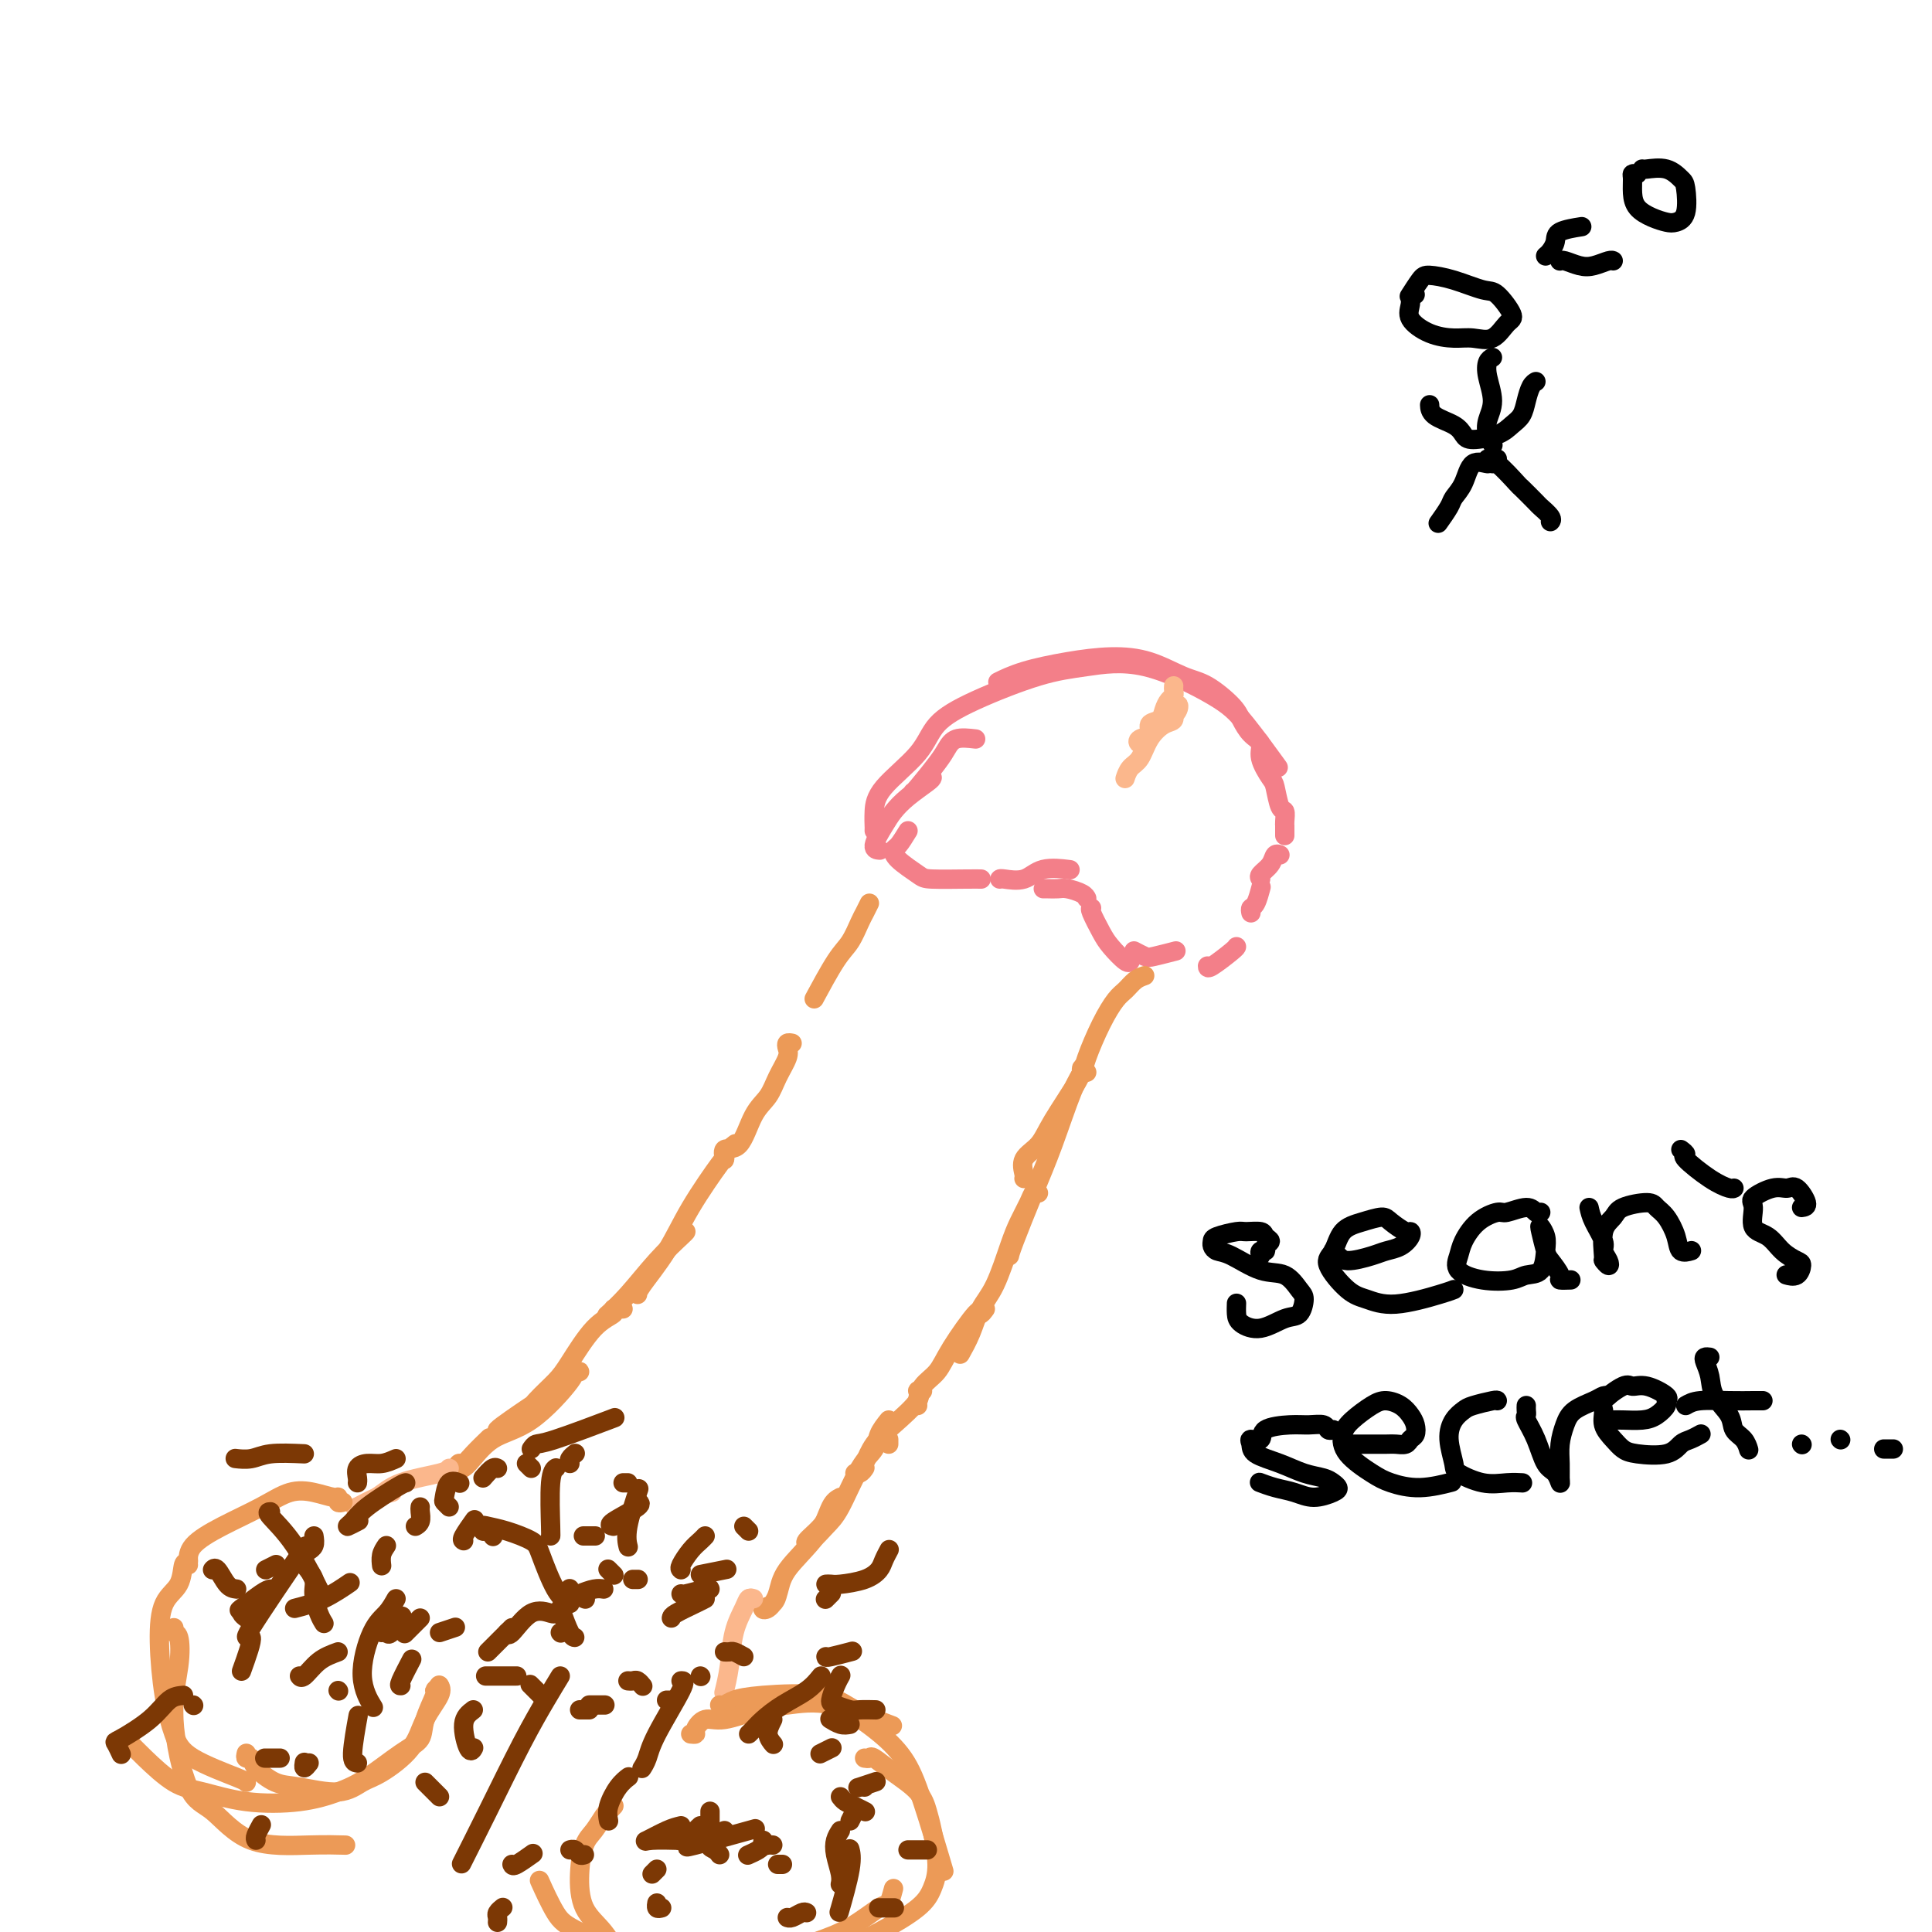 <svg viewBox='0 0 400 400' version='1.1' xmlns='http://www.w3.org/2000/svg' xmlns:xlink='http://www.w3.org/1999/xlink'><g fill='none' stroke='#F37F89' stroke-width='4' stroke-linecap='round' stroke-linejoin='round'><path d='M202,153c-1.494,-0.174 -2.989,-0.348 -4,0c-1.011,0.348 -1.539,1.218 -2,2c-0.461,0.782 -0.856,1.478 -2,3c-1.144,1.522 -3.039,3.871 -4,5c-0.961,1.129 -0.989,1.037 -1,1c-0.011,-0.037 -0.006,-0.018 0,0'/><path d='M193,161c-0.049,0.158 -0.099,0.315 -1,1c-0.901,0.685 -2.655,1.896 -4,3c-1.345,1.104 -2.283,2.100 -3,3c-0.717,0.900 -1.213,1.705 -2,3c-0.787,1.295 -1.866,3.079 -2,4c-0.134,0.921 0.676,0.977 1,1c0.324,0.023 0.162,0.011 0,0'/><path d='M188,172c-0.731,1.193 -1.463,2.386 -2,3c-0.537,0.614 -0.881,0.648 -1,1c-0.119,0.352 -0.014,1.023 1,2c1.014,0.977 2.938,2.262 4,3c1.063,0.738 1.264,0.930 3,1c1.736,0.070 5.006,0.019 7,0c1.994,-0.019 2.713,-0.005 3,0c0.287,0.005 0.144,0.003 0,0'/><path d='M207,182c0.051,-0.061 0.102,-0.121 1,0c0.898,0.121 2.643,0.424 4,0c1.357,-0.424 2.327,-1.576 4,-2c1.673,-0.424 4.049,-0.121 5,0c0.951,0.121 0.475,0.061 0,0'/><path d='M216,184c0.235,-0.006 0.469,-0.012 1,0c0.531,0.012 1.358,0.042 2,0c0.642,-0.042 1.100,-0.156 2,0c0.900,0.156 2.242,0.580 3,1c0.758,0.420 0.931,0.834 1,1c0.069,0.166 0.035,0.083 0,0'/><path d='M226,188c-0.188,0.036 -0.376,0.073 0,1c0.376,0.927 1.316,2.746 2,4c0.684,1.254 1.111,1.944 2,3c0.889,1.056 2.239,2.476 3,3c0.761,0.524 0.932,0.150 1,0c0.068,-0.150 0.034,-0.075 0,0'/><path d='M235,197c-0.198,-0.105 -0.396,-0.211 0,0c0.396,0.211 1.384,0.737 2,1c0.616,0.263 0.858,0.263 2,0c1.142,-0.263 3.183,-0.789 4,-1c0.817,-0.211 0.408,-0.105 0,0'/><path d='M250,200c0.000,0.310 0.000,0.619 1,0c1.000,-0.619 3.000,-2.167 4,-3c1.000,-0.833 1.000,-0.952 1,-1c0.000,-0.048 0.000,-0.024 0,0'/><path d='M259,189c-0.083,-0.399 -0.167,-0.798 0,-1c0.167,-0.202 0.583,-0.208 1,-1c0.417,-0.792 0.833,-2.369 1,-3c0.167,-0.631 0.083,-0.315 0,0'/><path d='M261,182c-0.204,-0.257 -0.408,-0.514 0,-1c0.408,-0.486 1.429,-1.203 2,-2c0.571,-0.797 0.692,-1.676 1,-2c0.308,-0.324 0.802,-0.093 1,0c0.198,0.093 0.099,0.046 0,0'/><path d='M266,173c0.000,-0.306 0.001,-0.611 0,-1c-0.001,-0.389 -0.003,-0.861 0,-1c0.003,-0.139 0.012,0.054 0,0c-0.012,-0.054 -0.043,-0.355 0,-1c0.043,-0.645 0.161,-1.635 0,-2c-0.161,-0.365 -0.602,-0.104 -1,-1c-0.398,-0.896 -0.753,-2.949 -1,-4c-0.247,-1.051 -0.384,-1.100 -1,-2c-0.616,-0.900 -1.709,-2.651 -2,-4c-0.291,-1.349 0.222,-2.294 0,-3c-0.222,-0.706 -1.180,-1.171 -2,-2c-0.820,-0.829 -1.504,-2.022 -2,-3c-0.496,-0.978 -0.804,-1.741 -2,-3c-1.196,-1.259 -3.282,-3.015 -5,-4c-1.718,-0.985 -3.070,-1.201 -5,-2c-1.930,-0.799 -4.437,-2.182 -7,-3c-2.563,-0.818 -5.181,-1.070 -8,-1c-2.819,0.070 -5.838,0.462 -9,1c-3.162,0.538 -6.467,1.222 -9,2c-2.533,0.778 -4.295,1.651 -5,2c-0.705,0.349 -0.352,0.175 0,0'/><path d='M181,172c-0.003,-0.485 -0.005,-0.971 0,-1c0.005,-0.029 0.018,0.398 0,0c-0.018,-0.398 -0.066,-1.620 0,-3c0.066,-1.380 0.248,-2.919 2,-5c1.752,-2.081 5.076,-4.704 7,-7c1.924,-2.296 2.450,-4.267 4,-6c1.550,-1.733 4.126,-3.230 8,-5c3.874,-1.770 9.047,-3.812 13,-5c3.953,-1.188 6.685,-1.522 10,-2c3.315,-0.478 7.211,-1.100 12,0c4.789,1.100 10.469,3.924 14,6c3.531,2.076 4.912,3.405 7,6c2.088,2.595 4.882,6.456 6,8c1.118,1.544 0.559,0.772 0,0'/></g>
<g fill='none' stroke='#EC9A57' stroke-width='4' stroke-linecap='round' stroke-linejoin='round'><path d='M180,187c-0.354,0.723 -0.709,1.445 -1,2c-0.291,0.555 -0.520,0.941 -1,2c-0.480,1.059 -1.211,2.789 -2,4c-0.789,1.211 -1.635,1.903 -3,4c-1.365,2.097 -3.247,5.599 -4,7c-0.753,1.401 -0.376,0.700 0,0'/><path d='M164,216c-0.409,-0.078 -0.819,-0.156 -1,0c-0.181,0.156 -0.135,0.544 0,1c0.135,0.456 0.357,0.978 0,2c-0.357,1.022 -1.294,2.545 -2,4c-0.706,1.455 -1.180,2.843 -2,4c-0.820,1.157 -1.987,2.084 -3,4c-1.013,1.916 -1.872,4.821 -3,6c-1.128,1.179 -2.526,0.631 -3,1c-0.474,0.369 -0.024,1.656 0,2c0.024,0.344 -0.378,-0.253 0,-1c0.378,-0.747 1.537,-1.642 2,-2c0.463,-0.358 0.232,-0.179 0,0'/><path d='M150,240c-0.038,0.101 -0.077,0.202 0,0c0.077,-0.202 0.269,-0.705 -1,1c-1.269,1.705 -4.000,5.620 -6,9c-2.000,3.380 -3.268,6.226 -5,9c-1.732,2.774 -3.928,5.478 -5,7c-1.072,1.522 -1.021,1.864 -1,2c0.021,0.136 0.010,0.068 0,0'/><path d='M142,255c-0.006,0.037 -0.013,0.073 -1,1c-0.987,0.927 -2.955,2.743 -5,5c-2.045,2.257 -4.166,4.954 -6,7c-1.834,2.046 -3.381,3.442 -4,4c-0.619,0.558 -0.309,0.279 0,0'/><path d='M237,202c-0.661,0.230 -1.322,0.459 -2,1c-0.678,0.541 -1.372,1.393 -2,2c-0.628,0.607 -1.190,0.969 -2,2c-0.810,1.031 -1.868,2.730 -3,5c-1.132,2.270 -2.339,5.110 -3,7c-0.661,1.890 -0.776,2.828 -2,5c-1.224,2.172 -3.557,5.577 -5,8c-1.443,2.423 -1.994,3.865 -3,5c-1.006,1.135 -2.465,1.964 -3,3c-0.535,1.036 -0.144,2.279 0,3c0.144,0.721 0.041,0.920 0,1c-0.041,0.080 -0.021,0.040 0,0'/><path d='M225,222c-0.413,0.131 -0.827,0.261 -1,0c-0.173,-0.261 -0.107,-0.914 0,-1c0.107,-0.086 0.253,0.397 0,1c-0.253,0.603 -0.905,1.328 -2,4c-1.095,2.672 -2.633,7.291 -4,11c-1.367,3.709 -2.562,6.510 -4,10c-1.438,3.490 -3.118,7.670 -4,10c-0.882,2.330 -0.966,2.808 -1,3c-0.034,0.192 -0.017,0.096 0,0'/><path d='M215,247c-0.359,-0.131 -0.718,-0.261 -1,0c-0.282,0.261 -0.488,0.915 -1,2c-0.512,1.085 -1.330,2.603 -2,4c-0.670,1.397 -1.192,2.673 -2,5c-0.808,2.327 -1.902,5.707 -3,8c-1.098,2.293 -2.202,3.501 -3,5c-0.798,1.499 -1.292,3.288 -2,5c-0.708,1.712 -1.631,3.346 -2,4c-0.369,0.654 -0.185,0.327 0,0'/><path d='M204,271c-0.443,0.599 -0.885,1.199 -1,1c-0.115,-0.199 0.099,-1.195 -1,0c-1.099,1.195 -3.510,4.583 -5,7c-1.490,2.417 -2.060,3.863 -3,5c-0.940,1.137 -2.252,1.965 -3,3c-0.748,1.035 -0.932,2.279 -1,3c-0.068,0.721 -0.019,0.920 0,1c0.019,0.080 0.010,0.040 0,0'/><path d='M184,299c0.000,-0.417 0.000,-0.833 0,-1c0.000,-0.167 0.000,-0.083 0,0'/><path d='M191,288c-0.546,-0.100 -1.092,-0.200 -1,0c0.092,0.200 0.821,0.698 0,2c-0.821,1.302 -3.191,3.406 -5,5c-1.809,1.594 -3.056,2.677 -4,4c-0.944,1.323 -1.584,2.887 -2,4c-0.416,1.113 -0.609,1.776 -1,2c-0.391,0.224 -0.981,0.008 -1,0c-0.019,-0.008 0.533,0.190 1,0c0.467,-0.190 0.848,-0.769 1,-1c0.152,-0.231 0.076,-0.116 0,0'/><path d='M184,294c-0.796,0.992 -1.591,1.983 -2,3c-0.409,1.017 -0.431,2.059 -1,3c-0.569,0.941 -1.686,1.781 -3,4c-1.314,2.219 -2.826,5.816 -4,8c-1.174,2.184 -2.010,2.956 -3,4c-0.990,1.044 -2.136,2.360 -3,3c-0.864,0.640 -1.448,0.605 -1,0c0.448,-0.605 1.928,-1.778 3,-3c1.072,-1.222 1.735,-2.492 2,-3c0.265,-0.508 0.133,-0.254 0,0'/><path d='M174,310c-0.675,0.344 -1.350,0.688 -2,2c-0.650,1.312 -1.276,3.592 -3,6c-1.724,2.408 -4.546,4.945 -6,7c-1.454,2.055 -1.538,3.629 -2,5c-0.462,1.371 -1.301,2.539 -2,3c-0.699,0.461 -1.260,0.216 -1,0c0.260,-0.216 1.339,-0.404 2,-1c0.661,-0.596 0.903,-1.599 1,-2c0.097,-0.401 0.048,-0.201 0,0'/><path d='M129,271c-0.287,0.019 -0.573,0.039 -1,0c-0.427,-0.039 -0.994,-0.136 -1,0c-0.006,0.136 0.550,0.503 0,1c-0.550,0.497 -2.206,1.122 -4,3c-1.794,1.878 -3.728,5.009 -5,7c-1.272,1.991 -1.883,2.843 -3,4c-1.117,1.157 -2.739,2.621 -4,4c-1.261,1.379 -2.162,2.675 -4,4c-1.838,1.325 -4.613,2.681 -4,2c0.613,-0.681 4.615,-3.398 7,-5c2.385,-1.602 3.153,-2.089 4,-3c0.847,-0.911 1.773,-2.245 3,-3c1.227,-0.755 2.756,-0.932 3,-1c0.244,-0.068 -0.795,-0.029 -1,0c-0.205,0.029 0.425,0.047 -1,2c-1.425,1.953 -4.904,5.840 -8,8c-3.096,2.160 -5.808,2.594 -8,4c-2.192,1.406 -3.865,3.784 -5,5c-1.135,1.216 -1.733,1.271 -2,1c-0.267,-0.271 -0.204,-0.868 0,-1c0.204,-0.132 0.550,0.202 1,0c0.450,-0.202 1.006,-0.939 2,-2c0.994,-1.061 2.427,-2.446 3,-3c0.573,-0.554 0.287,-0.277 0,0'/></g>
<g fill='none' stroke='#FBB78C' stroke-width='4' stroke-linecap='round' stroke-linejoin='round'><path d='M243,142c-0.023,0.328 -0.046,0.655 0,1c0.046,0.345 0.162,0.707 0,1c-0.162,0.293 -0.602,0.516 -1,1c-0.398,0.484 -0.755,1.229 -1,2c-0.245,0.771 -0.379,1.569 -1,2c-0.621,0.431 -1.729,0.494 -2,1c-0.271,0.506 0.296,1.456 0,2c-0.296,0.544 -1.457,0.684 -2,1c-0.543,0.316 -0.470,0.809 0,1c0.470,0.191 1.337,0.081 2,-1c0.663,-1.081 1.121,-3.134 2,-4c0.879,-0.866 2.178,-0.546 3,-1c0.822,-0.454 1.167,-1.683 1,-2c-0.167,-0.317 -0.845,0.279 -1,1c-0.155,0.721 0.215,1.568 0,2c-0.215,0.432 -1.014,0.449 -2,1c-0.986,0.551 -2.159,1.637 -3,3c-0.841,1.363 -1.349,3.005 -2,4c-0.651,0.995 -1.444,1.345 -2,2c-0.556,0.655 -0.873,1.616 -1,2c-0.127,0.384 -0.063,0.192 0,0'/><path d='M156,331c-0.364,-0.121 -0.728,-0.242 -1,0c-0.272,0.242 -0.451,0.847 -1,2c-0.549,1.153 -1.467,2.856 -2,5c-0.533,2.144 -0.682,4.731 -1,7c-0.318,2.269 -0.805,4.220 -1,5c-0.195,0.780 -0.097,0.390 0,0'/><path d='M74,312c-0.363,0.196 -0.726,0.393 0,0c0.726,-0.393 2.542,-1.375 4,-2c1.458,-0.625 2.560,-0.893 3,-1c0.440,-0.107 0.220,-0.054 0,0'/><path d='M74,312c-0.362,0.150 -0.724,0.299 0,0c0.724,-0.299 2.534,-1.047 4,-2c1.466,-0.953 2.589,-2.111 5,-3c2.411,-0.889 6.111,-1.509 8,-2c1.889,-0.491 1.968,-0.855 2,-1c0.032,-0.145 0.016,-0.073 0,0'/></g>
<g fill='none' stroke='#7C3805' stroke-width='4' stroke-linecap='round' stroke-linejoin='round'><path d='M114,318c0.030,0.083 0.060,0.167 0,-2c-0.060,-2.167 -0.208,-6.583 0,-9c0.208,-2.417 0.774,-2.833 1,-3c0.226,-0.167 0.113,-0.083 0,0'/><path d='M130,320c0.060,0.244 0.119,0.488 0,0c-0.119,-0.488 -0.417,-1.708 0,-4c0.417,-2.292 1.548,-5.655 2,-7c0.452,-1.345 0.226,-0.673 0,0'/><path d='M141,325c-0.174,-0.136 -0.348,-0.271 0,-1c0.348,-0.729 1.217,-2.051 2,-3c0.783,-0.949 1.480,-1.525 2,-2c0.520,-0.475 0.863,-0.850 1,-1c0.137,-0.150 0.069,-0.075 0,0'/><path d='M145,326c2.083,-0.417 4.167,-0.833 5,-1c0.833,-0.167 0.417,-0.083 0,0'/><path d='M139,335c0.030,-0.226 0.060,-0.452 1,-1c0.940,-0.548 2.792,-1.417 4,-2c1.208,-0.583 1.774,-0.881 2,-1c0.226,-0.119 0.113,-0.060 0,0'/><path d='M147,329c0.000,-0.113 0.000,-0.226 -1,0c-1.000,0.226 -3.000,0.792 -4,1c-1.000,0.208 -1.000,0.060 -1,0c0.000,-0.060 0.000,-0.030 0,0'/><path d='M132,327c0.111,0.000 0.222,0.000 0,0c-0.222,0.000 -0.778,0.000 -1,0c-0.222,0.000 -0.111,0.000 0,0'/><path d='M123,318c0.222,0.000 0.444,0.000 0,0c-0.444,0.000 -1.556,0.000 -2,0c-0.444,0.000 -0.222,0.000 0,0'/><path d='M118,303c-0.111,-0.311 -0.222,-0.622 0,-1c0.222,-0.378 0.778,-0.822 1,-1c0.222,-0.178 0.111,-0.089 0,0'/><path d='M109,303c0.417,0.417 0.833,0.833 1,1c0.167,0.167 0.083,0.083 0,0'/><path d='M93,312c-0.408,-0.400 -0.817,-0.801 -1,-1c-0.183,-0.199 -0.142,-0.198 0,-1c0.142,-0.802 0.384,-2.408 1,-3c0.616,-0.592 1.604,-0.169 2,0c0.396,0.169 0.198,0.085 0,0'/><path d='M100,306c0.733,-0.844 1.467,-1.689 2,-2c0.533,-0.311 0.867,-0.089 1,0c0.133,0.089 0.067,0.044 0,0'/><path d='M110,300c0.298,-0.429 0.595,-0.857 1,-1c0.405,-0.143 0.917,0.000 4,-1c3.083,-1.000 8.738,-3.143 11,-4c2.262,-0.857 1.131,-0.429 0,0'/><path d='M129,307c0.417,0.000 0.833,0.000 1,0c0.167,0.000 0.083,0.000 0,0'/><path d='M154,316c0.417,0.417 0.833,0.833 1,1c0.167,0.167 0.083,0.083 0,0'/><path d='M171,328c0.325,-0.017 0.650,-0.035 1,0c0.350,0.035 0.724,0.121 2,0c1.276,-0.121 3.452,-0.450 5,-1c1.548,-0.550 2.466,-1.323 3,-2c0.534,-0.677 0.682,-1.259 1,-2c0.318,-0.741 0.805,-1.640 1,-2c0.195,-0.360 0.097,-0.180 0,0'/><path d='M172,330c0.111,-0.111 0.222,-0.222 0,0c-0.222,0.222 -0.778,0.778 -1,1c-0.222,0.222 -0.111,0.111 0,0'/></g>
<g fill='none' stroke='#EC9A57' stroke-width='4' stroke-linecap='round' stroke-linejoin='round'><path d='M149,353c0.292,0.088 0.584,0.175 1,0c0.416,-0.175 0.957,-0.614 2,-1c1.043,-0.386 2.589,-0.719 6,-1c3.411,-0.281 8.688,-0.508 12,0c3.312,0.508 4.661,1.752 7,3c2.339,1.248 5.668,2.499 7,3c1.332,0.501 0.666,0.250 0,0'/><path d='M143,359c0.464,0.049 0.927,0.097 1,0c0.073,-0.097 -0.246,-0.340 0,-1c0.246,-0.660 1.055,-1.736 2,-2c0.945,-0.264 2.026,0.283 4,0c1.974,-0.283 4.842,-1.397 7,-2c2.158,-0.603 3.605,-0.694 6,-1c2.395,-0.306 5.739,-0.826 9,0c3.261,0.826 6.440,2.998 9,5c2.560,2.002 4.501,3.836 6,6c1.499,2.164 2.558,4.660 4,9c1.442,4.340 3.269,10.526 4,13c0.731,2.474 0.365,1.237 0,0'/><path d='M179,364c0.394,0.066 0.788,0.132 1,0c0.212,-0.132 0.241,-0.461 1,0c0.759,0.461 2.246,1.711 4,3c1.754,1.289 3.774,2.617 5,4c1.226,1.383 1.658,2.823 2,4c0.342,1.177 0.595,2.092 1,4c0.405,1.908 0.962,4.810 1,7c0.038,2.190 -0.443,3.670 -1,5c-0.557,1.330 -1.191,2.511 -3,4c-1.809,1.489 -4.795,3.285 -8,5c-3.205,1.715 -6.630,3.347 -8,4c-1.370,0.653 -0.685,0.326 0,0'/><path d='M127,374c0.095,-0.103 0.191,-0.207 0,0c-0.191,0.207 -0.668,0.723 -1,1c-0.332,0.277 -0.519,0.313 -1,1c-0.481,0.687 -1.255,2.023 -2,3c-0.745,0.977 -1.462,1.595 -2,3c-0.538,1.405 -0.898,3.597 -1,6c-0.102,2.403 0.055,5.015 1,7c0.945,1.985 2.677,3.341 4,5c1.323,1.659 2.237,3.621 5,5c2.763,1.379 7.376,2.173 11,3c3.624,0.827 6.260,1.686 9,2c2.740,0.314 5.584,0.085 9,0c3.416,-0.085 7.405,-0.024 9,0c1.595,0.024 0.798,0.012 0,0'/><path d='M185,391c-0.331,1.255 -0.661,2.510 -1,3c-0.339,0.490 -0.685,0.216 -2,1c-1.315,0.784 -3.598,2.627 -6,4c-2.402,1.373 -4.922,2.278 -7,3c-2.078,0.722 -3.715,1.263 -7,2c-3.285,0.737 -8.219,1.670 -12,2c-3.781,0.330 -6.408,0.056 -9,0c-2.592,-0.056 -5.150,0.107 -9,-1c-3.850,-1.107 -8.991,-3.482 -12,-5c-3.009,-1.518 -3.887,-2.178 -5,-4c-1.113,-1.822 -2.461,-4.806 -3,-6c-0.539,-1.194 -0.270,-0.597 0,0'/><path d='M71,311c-0.429,0.120 -0.858,0.240 -1,0c-0.142,-0.240 0.002,-0.841 0,-1c-0.002,-0.159 -0.151,0.123 -1,0c-0.849,-0.123 -2.399,-0.652 -4,-1c-1.601,-0.348 -3.252,-0.517 -5,0c-1.748,0.517 -3.593,1.719 -6,3c-2.407,1.281 -5.377,2.642 -8,4c-2.623,1.358 -4.898,2.712 -6,4c-1.102,1.288 -1.029,2.511 -1,3c0.029,0.489 0.015,0.245 0,0'/><path d='M39,324c-0.391,-0.377 -0.782,-0.753 -1,0c-0.218,0.753 -0.263,2.637 -1,4c-0.737,1.363 -2.167,2.205 -3,4c-0.833,1.795 -1.071,4.544 -1,8c0.071,3.456 0.450,7.620 1,11c0.550,3.380 1.272,5.978 2,8c0.728,2.022 1.463,3.470 4,5c2.537,1.530 6.875,3.143 9,4c2.125,0.857 2.036,0.959 2,1c-0.036,0.041 -0.018,0.020 0,0'/><path d='M51,363c-0.109,0.460 -0.217,0.921 0,1c0.217,0.079 0.760,-0.222 1,0c0.240,0.222 0.178,0.967 1,2c0.822,1.033 2.527,2.354 4,3c1.473,0.646 2.713,0.618 5,1c2.287,0.382 5.623,1.174 8,1c2.377,-0.174 3.797,-1.314 5,-2c1.203,-0.686 2.189,-0.920 4,-2c1.811,-1.080 4.447,-3.008 6,-5c1.553,-1.992 2.025,-4.049 3,-6c0.975,-1.951 2.455,-3.794 3,-5c0.545,-1.206 0.156,-1.773 0,-2c-0.156,-0.227 -0.078,-0.113 0,0'/><path d='M91,349c-0.481,0.433 -0.961,0.865 -1,1c-0.039,0.135 0.364,-0.028 0,1c-0.364,1.028 -1.494,3.248 -2,5c-0.506,1.752 -0.388,3.037 -1,4c-0.612,0.963 -1.956,1.605 -4,3c-2.044,1.395 -4.790,3.544 -7,5c-2.210,1.456 -3.884,2.219 -6,3c-2.116,0.781 -4.674,1.581 -8,2c-3.326,0.419 -7.420,0.459 -11,0c-3.580,-0.459 -6.644,-1.416 -9,-2c-2.356,-0.584 -4.003,-0.796 -6,-2c-1.997,-1.204 -4.345,-3.401 -6,-5c-1.655,-1.599 -2.616,-2.600 -3,-3c-0.384,-0.400 -0.192,-0.200 0,0'/><path d='M36,337c-0.101,0.431 -0.201,0.861 0,1c0.201,0.139 0.705,-0.014 1,1c0.295,1.014 0.382,3.193 0,6c-0.382,2.807 -1.235,6.241 -1,11c0.235,4.759 1.556,10.844 3,14c1.444,3.156 3.011,3.381 5,5c1.989,1.619 4.399,4.630 8,6c3.601,1.370 8.393,1.100 12,1c3.607,-0.100 6.031,-0.028 7,0c0.969,0.028 0.485,0.014 0,0'/></g>
<g fill='none' stroke='#7C3805' stroke-width='4' stroke-linecap='round' stroke-linejoin='round'><path d='M143,382c-0.800,0.333 -1.600,0.667 1,0c2.600,-0.667 8.600,-2.333 11,-3c2.400,-0.667 1.200,-0.333 0,0'/><path d='M150,379c-0.174,0.219 -0.348,0.437 -1,1c-0.652,0.563 -1.783,1.470 -2,2c-0.217,0.530 0.480,0.681 1,1c0.520,0.319 0.863,0.805 1,1c0.137,0.195 0.069,0.097 0,0'/><path d='M141,378c-0.825,0.196 -1.649,0.392 -3,1c-1.351,0.608 -3.228,1.627 -4,2c-0.772,0.373 -0.439,0.100 1,0c1.439,-0.100 3.982,-0.029 5,0c1.018,0.029 0.509,0.014 0,0'/><path d='M160,382c-0.310,-0.030 -0.619,-0.060 -1,0c-0.381,0.060 -0.833,0.208 -1,0c-0.167,-0.208 -0.048,-0.774 0,-1c0.048,-0.226 0.024,-0.113 0,0'/><path d='M174,379c-0.392,0.611 -0.785,1.222 -1,2c-0.215,0.778 -0.254,1.724 0,3c0.254,1.276 0.799,2.882 1,4c0.201,1.118 0.057,1.748 0,2c-0.057,0.252 -0.029,0.126 0,0'/><path d='M174,395c-0.226,0.786 -0.452,1.571 0,0c0.452,-1.571 1.583,-5.500 2,-8c0.417,-2.500 0.119,-3.571 0,-4c-0.119,-0.429 -0.060,-0.214 0,0'/><path d='M181,354c0.301,0.007 0.602,0.015 0,0c-0.602,-0.015 -2.106,-0.052 -3,0c-0.894,0.052 -1.178,0.192 -2,0c-0.822,-0.192 -2.182,-0.717 -3,-1c-0.818,-0.283 -1.096,-0.323 -1,-1c0.096,-0.677 0.564,-1.990 1,-3c0.436,-1.010 0.839,-1.717 1,-2c0.161,-0.283 0.081,-0.141 0,0'/><path d='M170,347c-0.809,1.005 -1.618,2.010 -3,3c-1.382,0.990 -3.337,1.964 -5,3c-1.663,1.036 -3.033,2.133 -4,3c-0.967,0.867 -1.529,1.503 -2,2c-0.471,0.497 -0.849,0.856 -1,1c-0.151,0.144 -0.076,0.072 0,0'/><path d='M147,375c0.000,0.339 0.000,0.679 0,1c0.000,0.321 0.000,0.625 0,1c0.000,0.375 0.000,0.821 0,1c0.000,0.179 0.000,0.089 0,0'/><path d='M145,378c-0.369,0.339 -0.738,0.679 -1,1c-0.262,0.321 -0.417,0.625 -1,1c-0.583,0.375 -1.595,0.821 -2,1c-0.405,0.179 -0.202,0.089 0,0'/><path d='M174,372c0.256,0.339 0.512,0.679 1,1c0.488,0.321 1.208,0.625 2,1c0.792,0.375 1.655,0.821 2,1c0.345,0.179 0.173,0.089 0,0'/><path d='M176,357c-0.619,0.113 -1.238,0.226 -2,0c-0.762,-0.226 -1.667,-0.792 -2,-1c-0.333,-0.208 -0.095,-0.060 0,0c0.095,0.060 0.048,0.030 0,0'/><path d='M160,356c-0.533,1.044 -1.067,2.089 -1,3c0.067,0.911 0.733,1.689 1,2c0.267,0.311 0.133,0.156 0,0'/><path d='M158,382c-0.200,0.311 -0.400,0.622 -1,1c-0.600,0.378 -1.600,0.822 -2,1c-0.400,0.178 -0.200,0.089 0,0'/><path d='M126,377c-0.167,-0.875 -0.333,-1.750 0,-3c0.333,-1.250 1.167,-2.875 2,-4c0.833,-1.125 1.667,-1.750 2,-2c0.333,-0.250 0.167,-0.125 0,0'/><path d='M122,354c-0.311,0.000 -0.622,0.000 -1,0c-0.378,0.000 -0.822,0.000 -1,0c-0.178,0.000 -0.089,0.000 0,0'/><path d='M98,354c-0.929,0.702 -1.857,1.405 -2,3c-0.143,1.595 0.500,4.083 1,5c0.500,0.917 0.857,0.262 1,0c0.143,-0.262 0.071,-0.131 0,0'/><path d='M106,386c0.089,0.222 0.178,0.444 1,0c0.822,-0.444 2.378,-1.556 3,-2c0.622,-0.444 0.311,-0.222 0,0'/><path d='M130,348c0.339,0.030 0.679,0.060 1,0c0.321,-0.060 0.625,-0.208 1,0c0.375,0.208 0.821,0.774 1,1c0.179,0.226 0.089,0.113 0,0'/><path d='M141,348c0.514,-0.038 1.027,-0.077 0,2c-1.027,2.077 -3.595,6.268 -5,9c-1.405,2.732 -1.648,4.005 -2,5c-0.352,0.995 -0.815,1.713 -1,2c-0.185,0.287 -0.093,0.144 0,0'/><path d='M122,353c1.250,0.000 2.500,0.000 3,0c0.500,0.000 0.250,0.000 0,0'/><path d='M116,347c-0.874,1.439 -1.748,2.877 -3,5c-1.252,2.123 -2.882,4.930 -5,9c-2.118,4.070 -4.724,9.404 -7,14c-2.276,4.596 -4.222,8.456 -5,10c-0.778,1.544 -0.389,0.772 0,0'/><path d='M110,349c-0.222,-0.222 -0.444,-0.444 0,0c0.444,0.444 1.556,1.556 2,2c0.444,0.444 0.222,0.222 0,0'/><path d='M116,338c0.000,0.000 0.100,0.100 0.1,0.1'/><path d='M106,337c-1.578,1.578 -3.156,3.156 -4,4c-0.844,0.844 -0.956,0.956 -1,1c-0.044,0.044 -0.022,0.022 0,0'/><path d='M107,347c-0.400,0.000 -0.800,0.000 -2,0c-1.200,0.000 -3.200,0.000 -4,0c-0.800,0.000 -0.400,0.000 0,0'/><path d='M82,331c-0.582,1.040 -1.164,2.080 -2,3c-0.836,0.920 -1.925,1.721 -3,4c-1.075,2.279 -2.136,6.037 -2,9c0.136,2.963 1.467,5.132 2,6c0.533,0.868 0.266,0.434 0,0'/><path d='M70,342c-1.381,0.506 -2.762,1.012 -4,2c-1.238,0.988 -2.333,2.458 -3,3c-0.667,0.542 -0.905,0.155 -1,0c-0.095,-0.155 -0.048,-0.077 0,0'/><path d='M51,334c0.000,0.000 0.100,0.100 0.1,0.1'/><path d='M65,318c0.111,0.733 0.222,1.467 0,2c-0.222,0.533 -0.778,0.867 -1,1c-0.222,0.133 -0.111,0.067 0,0'/><path d='M64,365c-0.422,0.533 -0.844,1.067 -1,1c-0.156,-0.067 -0.044,-0.733 0,-1c0.044,-0.267 0.022,-0.133 0,0'/><path d='M49,329c-0.649,-0.083 -1.298,-0.167 -2,-1c-0.702,-0.833 -1.458,-2.417 -2,-3c-0.542,-0.583 -0.869,-0.167 -1,0c-0.131,0.167 -0.065,0.083 0,0'/><path d='M63,324c0.868,1.033 1.735,2.067 2,3c0.265,0.933 -0.073,1.766 0,3c0.073,1.234 0.558,2.871 1,4c0.442,1.129 0.841,1.751 1,2c0.159,0.249 0.080,0.124 0,0'/><path d='M55,325c0.833,-0.417 1.667,-0.833 2,-1c0.333,-0.167 0.167,-0.083 0,0'/><path d='M79,338c0.369,-0.089 0.738,-0.179 1,0c0.262,0.179 0.417,0.625 1,0c0.583,-0.625 1.595,-2.321 2,-3c0.405,-0.679 0.202,-0.339 0,0'/><path d='M84,307c-0.244,0.050 -0.489,0.101 -2,1c-1.511,0.899 -4.289,2.647 -6,4c-1.711,1.353 -2.356,2.311 -3,3c-0.644,0.689 -1.289,1.109 -1,1c0.289,-0.109 1.511,-0.745 2,-1c0.489,-0.255 0.244,-0.127 0,0'/><path d='M87,312c-0.030,0.226 -0.060,0.452 0,1c0.060,0.548 0.208,1.417 0,2c-0.208,0.583 -0.774,0.881 -1,1c-0.226,0.119 -0.113,0.060 0,0'/><path d='M80,320c-0.422,0.622 -0.844,1.244 -1,2c-0.156,0.756 -0.044,1.644 0,2c0.044,0.356 0.022,0.178 0,0'/><path d='M91,338c1.250,-0.417 2.500,-0.833 3,-1c0.500,-0.167 0.250,-0.083 0,0'/><path d='M82,302c-0.989,0.439 -1.978,0.878 -3,1c-1.022,0.122 -2.078,-0.072 -3,0c-0.922,0.072 -1.711,0.411 -2,1c-0.289,0.589 -0.078,1.428 0,2c0.078,0.572 0.022,0.878 0,1c-0.022,0.122 -0.011,0.061 0,0'/><path d='M83,349c-0.222,0.022 -0.444,0.044 0,-1c0.444,-1.044 1.556,-3.156 2,-4c0.444,-0.844 0.222,-0.422 0,0'/><path d='M87,335c-0.200,0.200 -0.400,0.400 -1,1c-0.600,0.600 -1.600,1.600 -2,2c-0.400,0.400 -0.200,0.200 0,0'/><path d='M40,353c0.000,0.000 0.100,0.100 0.1,0.1'/><path d='M53,381c-0.111,-0.200 -0.222,-0.400 0,-1c0.222,-0.600 0.778,-1.600 1,-2c0.222,-0.400 0.111,-0.200 0,0'/><path d='M38,351c-0.987,0.087 -1.974,0.174 -3,1c-1.026,0.826 -2.093,2.390 -4,4c-1.907,1.610 -4.656,3.267 -6,4c-1.344,0.733 -1.285,0.544 -1,1c0.285,0.456 0.796,1.559 1,2c0.204,0.441 0.102,0.221 0,0'/><path d='M58,364c-0.200,0.000 -0.400,0.000 -1,0c-0.600,0.000 -1.600,0.000 -2,0c-0.400,0.000 -0.200,0.000 0,0'/><path d='M51,335c-0.422,-0.311 -0.844,-0.622 -1,-1c-0.156,-0.378 -0.044,-0.822 0,-1c0.044,-0.178 0.022,-0.089 0,0'/><path d='M56,329c-0.400,0.089 -0.800,0.178 -2,1c-1.200,0.822 -3.200,2.378 -4,3c-0.800,0.622 -0.400,0.311 0,0'/><path d='M61,333c1.978,-0.511 3.956,-1.022 6,-2c2.044,-0.978 4.156,-2.422 5,-3c0.844,-0.578 0.422,-0.289 0,0'/><path d='M127,316c-0.565,-0.113 -1.131,-0.226 0,-1c1.131,-0.774 3.958,-2.208 5,-3c1.042,-0.792 0.298,-0.940 0,-1c-0.298,-0.060 -0.149,-0.030 0,0'/><path d='M126,325c-0.111,-0.111 -0.222,-0.222 0,0c0.222,0.222 0.778,0.778 1,1c0.222,0.222 0.111,0.111 0,0'/><path d='M125,329c-0.565,-0.083 -1.131,-0.167 -2,0c-0.869,0.167 -2.042,0.583 -3,1c-0.958,0.417 -1.702,0.833 -2,1c-0.298,0.167 -0.149,0.083 0,0'/><path d='M118,329c-0.054,-0.083 -0.107,-0.167 0,0c0.107,0.167 0.375,0.583 1,1c0.625,0.417 1.607,0.833 2,1c0.393,0.167 0.196,0.083 0,0'/><path d='M118,332c-0.956,-0.552 -1.913,-1.104 -3,-3c-1.087,-1.896 -2.305,-5.136 -3,-7c-0.695,-1.864 -0.866,-2.352 -2,-3c-1.134,-0.648 -3.229,-1.457 -5,-2c-1.771,-0.543 -3.217,-0.821 -4,-1c-0.783,-0.179 -0.903,-0.258 -1,0c-0.097,0.258 -0.170,0.853 0,1c0.170,0.147 0.584,-0.153 1,0c0.416,0.153 0.833,0.758 1,1c0.167,0.242 0.083,0.121 0,0'/><path d='M116,333c0.733,2.000 1.467,4.000 2,5c0.533,1.000 0.867,1.000 1,1c0.133,0.000 0.067,0.000 0,0'/><path d='M115,334c-0.083,0.121 -0.166,0.242 -1,0c-0.834,-0.242 -2.419,-0.848 -4,0c-1.581,0.848 -3.156,3.152 -4,4c-0.844,0.848 -0.955,0.242 -1,0c-0.045,-0.242 -0.022,-0.121 0,0'/><path d='M96,319c-0.222,-0.089 -0.444,-0.178 0,-1c0.444,-0.822 1.556,-2.378 2,-3c0.444,-0.622 0.222,-0.311 0,0'/><path d='M145,347c0.000,0.000 0.100,0.100 0.1,0.1'/><path d='M138,352c0.417,0.000 0.833,0.000 1,0c0.167,0.000 0.083,0.000 0,0'/><path d='M154,343c-0.762,-0.423 -1.524,-0.845 -2,-1c-0.476,-0.155 -0.667,-0.042 -1,0c-0.333,0.042 -0.810,0.012 -1,0c-0.190,-0.012 -0.095,-0.006 0,0'/><path d='M171,343c-0.022,0.111 -0.044,0.222 1,0c1.044,-0.222 3.156,-0.778 4,-1c0.844,-0.222 0.422,-0.111 0,0'/><path d='M172,362c0.222,-0.111 0.444,-0.222 0,0c-0.444,0.222 -1.556,0.778 -2,1c-0.444,0.222 -0.222,0.111 0,0'/><path d='M176,377c0.417,-0.833 0.833,-1.667 1,-2c0.167,-0.333 0.083,-0.167 0,0'/><path d='M135,388c0.417,-0.417 0.833,-0.833 1,-1c0.167,-0.167 0.083,-0.083 0,0'/><path d='M162,386c-0.422,0.000 -0.844,0.000 -1,0c-0.156,0.000 -0.044,0.000 0,0c0.044,0.000 0.022,0.000 0,0'/><path d='M137,395c-0.422,0.111 -0.844,0.222 -1,0c-0.156,-0.222 -0.044,-0.778 0,-1c0.044,-0.222 0.022,-0.111 0,0'/><path d='M121,384c-0.339,0.113 -0.679,0.226 -1,0c-0.321,-0.226 -0.625,-0.792 -1,-1c-0.375,-0.208 -0.821,-0.060 -1,0c-0.179,0.060 -0.089,0.030 0,0'/><path d='M103,398c0.030,-0.339 0.060,-0.679 0,-1c-0.060,-0.321 -0.208,-0.625 0,-1c0.208,-0.375 0.774,-0.821 1,-1c0.226,-0.179 0.113,-0.089 0,0'/><path d='M91,372c-0.733,-0.733 -1.467,-1.467 -2,-2c-0.533,-0.533 -0.867,-0.867 -1,-1c-0.133,-0.133 -0.067,-0.067 0,0'/><path d='M74,365c-0.533,-0.067 -1.067,-0.133 -1,-2c0.067,-1.867 0.733,-5.533 1,-7c0.267,-1.467 0.133,-0.733 0,0'/><path d='M70,350c0.000,0.000 0.100,0.100 0.1,0.1'/><path d='M50,346c1.143,-3.179 2.286,-6.357 2,-7c-0.286,-0.643 -2.000,1.250 0,-2c2.000,-3.250 7.714,-11.643 10,-15c2.286,-3.357 1.143,-1.679 0,0'/><path d='M63,301c-2.595,-0.113 -5.190,-0.226 -7,0c-1.810,0.226 -2.833,0.792 -4,1c-1.167,0.208 -2.476,0.060 -3,0c-0.524,-0.060 -0.262,-0.030 0,0'/><path d='M56,313c-0.417,0.012 -0.833,0.024 0,1c0.833,0.976 2.917,2.917 5,6c2.083,3.083 4.167,7.310 5,9c0.833,1.690 0.417,0.845 0,0'/><path d='M179,370c-0.333,-0.030 -0.667,-0.060 -1,0c-0.333,0.060 -0.667,0.208 0,0c0.667,-0.208 2.333,-0.774 3,-1c0.667,-0.226 0.333,-0.113 0,0'/><path d='M192,383c-0.234,0.000 -0.469,0.000 -1,0c-0.531,0.000 -1.359,0.000 -2,0c-0.641,0.000 -1.096,0.000 -1,0c0.096,-0.000 0.742,0.000 1,0c0.258,0.000 0.129,0.000 0,0'/><path d='M167,396c-0.226,-0.113 -0.452,-0.226 -1,0c-0.548,0.226 -1.417,0.792 -2,1c-0.583,0.208 -0.881,0.060 -1,0c-0.119,-0.060 -0.060,-0.030 0,0'/><path d='M185,395c-1.321,0.000 -2.643,0.000 -3,0c-0.357,0.000 0.250,0.000 1,0c0.750,0.000 1.643,0.000 2,0c0.357,0.000 0.179,0.000 0,0'/></g>
<g fill='none' stroke='#000000' stroke-width='4' stroke-linecap='round' stroke-linejoin='round'><path d='M261,260c-0.123,-0.446 -0.247,-0.893 0,-1c0.247,-0.107 0.864,0.125 1,0c0.136,-0.125 -0.208,-0.608 0,-1c0.208,-0.392 0.970,-0.694 1,-1c0.030,-0.306 -0.671,-0.615 -1,-1c-0.329,-0.385 -0.284,-0.846 -1,-1c-0.716,-0.154 -2.192,0.000 -3,0c-0.808,-0.000 -0.946,-0.154 -2,0c-1.054,0.154 -3.022,0.616 -4,1c-0.978,0.384 -0.965,0.688 -1,1c-0.035,0.312 -0.116,0.631 0,1c0.116,0.369 0.430,0.788 1,1c0.570,0.212 1.397,0.215 3,1c1.603,0.785 3.983,2.351 6,3c2.017,0.649 3.672,0.382 5,1c1.328,0.618 2.331,2.121 3,3c0.669,0.879 1.006,1.133 1,2c-0.006,0.867 -0.356,2.346 -1,3c-0.644,0.654 -1.584,0.483 -3,1c-1.416,0.517 -3.308,1.721 -5,2c-1.692,0.279 -3.186,-0.369 -4,-1c-0.814,-0.631 -0.950,-1.247 -1,-2c-0.050,-0.753 -0.014,-1.644 0,-2c0.014,-0.356 0.007,-0.178 0,0'/><path d='M276,259c0.024,-0.123 0.047,-0.246 0,0c-0.047,0.246 -0.165,0.861 0,1c0.165,0.139 0.614,-0.200 1,0c0.386,0.200 0.710,0.937 2,1c1.290,0.063 3.547,-0.548 5,-1c1.453,-0.452 2.101,-0.746 3,-1c0.899,-0.254 2.049,-0.467 3,-1c0.951,-0.533 1.704,-1.387 2,-2c0.296,-0.613 0.134,-0.985 0,-1c-0.134,-0.015 -0.242,0.326 -1,0c-0.758,-0.326 -2.167,-1.317 -3,-2c-0.833,-0.683 -1.092,-1.056 -2,-1c-0.908,0.056 -2.466,0.540 -4,1c-1.534,0.460 -3.045,0.896 -4,2c-0.955,1.104 -1.356,2.876 -2,4c-0.644,1.124 -1.533,1.601 -1,3c0.533,1.399 2.486,3.720 4,5c1.514,1.280 2.588,1.520 4,2c1.412,0.480 3.162,1.201 6,1c2.838,-0.201 6.764,-1.323 9,-2c2.236,-0.677 2.782,-0.908 3,-1c0.218,-0.092 0.109,-0.046 0,0'/><path d='M319,251c-0.308,0.146 -0.617,0.292 -1,0c-0.383,-0.292 -0.842,-1.022 -2,-1c-1.158,0.022 -3.017,0.796 -4,1c-0.983,0.204 -1.090,-0.160 -2,0c-0.910,0.160 -2.623,0.845 -4,2c-1.377,1.155 -2.419,2.780 -3,4c-0.581,1.220 -0.701,2.036 -1,3c-0.299,0.964 -0.777,2.076 0,3c0.777,0.924 2.811,1.661 5,2c2.189,0.339 4.535,0.282 6,0c1.465,-0.282 2.049,-0.787 3,-1c0.951,-0.213 2.268,-0.134 3,-1c0.732,-0.866 0.879,-2.677 1,-4c0.121,-1.323 0.216,-2.157 0,-3c-0.216,-0.843 -0.743,-1.694 -1,-2c-0.257,-0.306 -0.242,-0.068 0,1c0.242,1.068 0.713,2.966 1,4c0.287,1.034 0.389,1.205 1,2c0.611,0.795 1.731,2.213 2,3c0.269,0.787 -0.312,0.943 0,1c0.312,0.057 1.518,0.016 2,0c0.482,-0.016 0.241,-0.008 0,0'/><path d='M329,250c0.189,0.862 0.377,1.724 1,3c0.623,1.276 1.680,2.965 2,4c0.320,1.035 -0.096,1.416 0,2c0.096,0.584 0.703,1.370 1,2c0.297,0.630 0.282,1.105 0,1c-0.282,-0.105 -0.833,-0.791 -1,-1c-0.167,-0.209 0.049,0.059 0,-1c-0.049,-1.059 -0.365,-3.444 0,-5c0.365,-1.556 1.410,-2.283 2,-3c0.590,-0.717 0.725,-1.424 2,-2c1.275,-0.576 3.688,-1.023 5,-1c1.312,0.023 1.522,0.514 2,1c0.478,0.486 1.225,0.967 2,2c0.775,1.033 1.579,2.617 2,4c0.421,1.383 0.460,2.565 1,3c0.540,0.435 1.583,0.124 2,0c0.417,-0.124 0.209,-0.062 0,0'/><path d='M348,238c0.544,0.415 1.088,0.829 1,1c-0.088,0.171 -0.808,0.098 0,1c0.808,0.902 3.144,2.778 5,4c1.856,1.222 3.230,1.791 4,2c0.770,0.209 0.934,0.060 1,0c0.066,-0.060 0.033,-0.030 0,0'/><path d='M373,250c0.604,-0.079 1.208,-0.158 1,-1c-0.208,-0.842 -1.228,-2.446 -2,-3c-0.772,-0.554 -1.295,-0.058 -2,0c-0.705,0.058 -1.591,-0.323 -3,0c-1.409,0.323 -3.339,1.350 -4,2c-0.661,0.650 -0.051,0.924 0,2c0.051,1.076 -0.455,2.956 0,4c0.455,1.044 1.871,1.254 3,2c1.129,0.746 1.969,2.028 3,3c1.031,0.972 2.251,1.633 3,2c0.749,0.367 1.025,0.438 1,1c-0.025,0.562 -0.353,1.613 -1,2c-0.647,0.387 -1.613,0.111 -2,0c-0.387,-0.111 -0.193,-0.055 0,0'/><path d='M276,296c-0.379,0.114 -0.757,0.228 -1,0c-0.243,-0.228 -0.350,-0.800 -1,-1c-0.650,-0.200 -1.842,-0.030 -3,0c-1.158,0.030 -2.282,-0.081 -4,0c-1.718,0.081 -4.030,0.353 -5,1c-0.970,0.647 -0.599,1.668 -1,2c-0.401,0.332 -1.574,-0.023 -2,0c-0.426,0.023 -0.105,0.426 0,1c0.105,0.574 -0.008,1.320 1,2c1.008,0.680 3.136,1.296 5,2c1.864,0.704 3.466,1.498 5,2c1.534,0.502 3.002,0.714 4,1c0.998,0.286 1.527,0.648 2,1c0.473,0.352 0.889,0.694 1,1c0.111,0.306 -0.083,0.576 -1,1c-0.917,0.424 -2.557,1.003 -4,1c-1.443,-0.003 -2.688,-0.589 -4,-1c-1.312,-0.411 -2.692,-0.646 -4,-1c-1.308,-0.354 -2.544,-0.826 -3,-1c-0.456,-0.174 -0.130,-0.050 0,0c0.130,0.050 0.065,0.025 0,0'/><path d='M278,299c1.686,0.000 3.373,0.001 4,0c0.627,-0.001 0.195,-0.003 1,0c0.805,0.003 2.846,0.013 4,0c1.154,-0.013 1.420,-0.048 2,0c0.580,0.048 1.473,0.179 2,0c0.527,-0.179 0.686,-0.667 1,-1c0.314,-0.333 0.783,-0.510 1,-1c0.217,-0.490 0.184,-1.293 0,-2c-0.184,-0.707 -0.518,-1.319 -1,-2c-0.482,-0.681 -1.114,-1.432 -2,-2c-0.886,-0.568 -2.028,-0.953 -3,-1c-0.972,-0.047 -1.775,0.246 -3,1c-1.225,0.754 -2.871,1.970 -4,3c-1.129,1.030 -1.740,1.874 -2,3c-0.260,1.126 -0.170,2.533 1,4c1.170,1.467 3.421,2.995 5,4c1.579,1.005 2.485,1.486 4,2c1.515,0.514 3.639,1.062 6,1c2.361,-0.062 4.960,-0.732 6,-1c1.040,-0.268 0.520,-0.134 0,0'/><path d='M310,290c-0.017,-0.093 -0.034,-0.186 -1,0c-0.966,0.186 -2.882,0.652 -4,1c-1.118,0.348 -1.438,0.578 -2,1c-0.562,0.422 -1.365,1.035 -2,2c-0.635,0.965 -1.100,2.283 -1,4c0.100,1.717 0.766,3.833 1,5c0.234,1.167 0.035,1.384 1,2c0.965,0.616 3.094,1.629 5,2c1.906,0.371 3.590,0.100 5,0c1.410,-0.100 2.546,-0.029 3,0c0.454,0.029 0.227,0.014 0,0'/><path d='M316,291c-0.013,0.317 -0.026,0.635 0,1c0.026,0.365 0.090,0.779 0,1c-0.090,0.221 -0.336,0.249 0,1c0.336,0.751 1.253,2.224 2,4c0.747,1.776 1.325,3.855 2,5c0.675,1.145 1.448,1.357 2,2c0.552,0.643 0.883,1.719 1,2c0.117,0.281 0.021,-0.232 0,-1c-0.021,-0.768 0.032,-1.792 0,-3c-0.032,-1.208 -0.149,-2.601 0,-4c0.149,-1.399 0.566,-2.806 1,-4c0.434,-1.194 0.887,-2.176 2,-3c1.113,-0.824 2.886,-1.489 4,-2c1.114,-0.511 1.569,-0.868 2,-1c0.431,-0.132 0.837,-0.038 1,0c0.163,0.038 0.081,0.019 0,0'/><path d='M333,294c0.298,0.004 0.595,0.009 1,0c0.405,-0.009 0.917,-0.030 2,0c1.083,0.030 2.738,0.111 4,0c1.262,-0.111 2.130,-0.416 3,-1c0.870,-0.584 1.743,-1.448 2,-2c0.257,-0.552 -0.103,-0.792 0,-1c0.103,-0.208 0.667,-0.386 0,-1c-0.667,-0.614 -2.567,-1.666 -4,-2c-1.433,-0.334 -2.400,0.049 -3,0c-0.600,-0.049 -0.834,-0.529 -2,0c-1.166,0.529 -3.263,2.068 -4,3c-0.737,0.932 -0.115,1.258 0,2c0.115,0.742 -0.279,1.899 0,3c0.279,1.101 1.229,2.145 2,3c0.771,0.855 1.361,1.523 2,2c0.639,0.477 1.327,0.765 3,1c1.673,0.235 4.329,0.416 6,0c1.671,-0.416 2.355,-1.431 3,-2c0.645,-0.569 1.251,-0.692 2,-1c0.749,-0.308 1.643,-0.802 2,-1c0.357,-0.198 0.179,-0.099 0,0'/><path d='M354,281c-0.394,-0.048 -0.788,-0.095 -1,0c-0.212,0.095 -0.241,0.333 0,1c0.241,0.667 0.750,1.764 1,3c0.250,1.236 0.239,2.612 1,4c0.761,1.388 2.295,2.789 3,4c0.705,1.211 0.581,2.232 1,3c0.419,0.768 1.382,1.284 2,2c0.618,0.716 0.891,1.633 1,2c0.109,0.367 0.055,0.183 0,0'/><path d='M349,291c0.724,-0.423 1.448,-0.845 3,-1c1.552,-0.155 3.931,-0.041 6,0c2.069,0.041 3.826,0.011 5,0c1.174,-0.011 1.764,-0.003 2,0c0.236,0.003 0.118,0.002 0,0'/><path d='M373,299c0.000,0.000 0.100,0.100 0.1,0.1'/><path d='M381,298c0.000,0.000 0.100,0.100 0.1,0.1'/><path d='M390,300c0.311,0.000 0.622,0.000 1,0c0.378,0.000 0.822,0.000 1,0c0.178,0.000 0.089,0.000 0,0'/><path d='M293,61c-0.446,-0.158 -0.892,-0.315 -1,0c-0.108,0.315 0.123,1.103 0,2c-0.123,0.897 -0.599,1.903 0,3c0.599,1.097 2.271,2.283 4,3c1.729,0.717 3.513,0.963 5,1c1.487,0.037 2.676,-0.134 4,0c1.324,0.134 2.783,0.574 4,0c1.217,-0.574 2.193,-2.160 3,-3c0.807,-0.840 1.446,-0.933 1,-2c-0.446,-1.067 -1.978,-3.108 -3,-4c-1.022,-0.892 -1.535,-0.634 -3,-1c-1.465,-0.366 -3.881,-1.355 -6,-2c-2.119,-0.645 -3.939,-0.946 -5,-1c-1.061,-0.054 -1.363,0.139 -2,1c-0.637,0.861 -1.611,2.389 -2,3c-0.389,0.611 -0.195,0.306 0,0'/><path d='M309,74c-0.385,0.207 -0.769,0.415 -1,1c-0.231,0.585 -0.307,1.548 0,3c0.307,1.452 0.997,3.395 1,5c0.003,1.605 -0.679,2.874 -1,4c-0.321,1.126 -0.279,2.111 0,3c0.279,0.889 0.794,1.683 1,2c0.206,0.317 0.103,0.159 0,0'/><path d='M310,95c-0.416,0.542 -0.833,1.084 -1,1c-0.167,-0.084 -0.085,-0.795 1,0c1.085,0.795 3.174,3.095 4,4c0.826,0.905 0.389,0.414 1,1c0.611,0.586 2.269,2.248 3,3c0.731,0.752 0.536,0.593 1,1c0.464,0.407 1.586,1.379 2,2c0.414,0.621 0.118,0.892 0,1c-0.118,0.108 -0.059,0.054 0,0'/><path d='M308,95c0.294,0.522 0.589,1.045 0,1c-0.589,-0.045 -2.060,-0.656 -3,0c-0.940,0.656 -1.349,2.579 -2,4c-0.651,1.421 -1.546,2.340 -2,3c-0.454,0.660 -0.468,1.062 -1,2c-0.532,0.938 -1.580,2.411 -2,3c-0.420,0.589 -0.210,0.295 0,0'/><path d='M296,84c-0.006,-0.180 -0.013,-0.359 0,0c0.013,0.359 0.044,1.257 1,2c0.956,0.743 2.836,1.331 4,2c1.164,0.669 1.611,1.417 2,2c0.389,0.583 0.720,0.999 2,1c1.280,0.001 3.509,-0.413 5,-1c1.491,-0.587 2.246,-1.348 3,-2c0.754,-0.652 1.509,-1.194 2,-2c0.491,-0.806 0.719,-1.876 1,-3c0.281,-1.124 0.614,-2.303 1,-3c0.386,-0.697 0.825,-0.914 1,-1c0.175,-0.086 0.088,-0.043 0,0'/><path d='M320,53c0.308,-0.249 0.616,-0.498 1,-1c0.384,-0.502 0.845,-1.258 1,-2c0.155,-0.742 0.003,-1.469 1,-2c0.997,-0.531 3.142,-0.866 4,-1c0.858,-0.134 0.429,-0.067 0,0'/><path d='M323,54c-0.041,0.028 -0.081,0.056 0,0c0.081,-0.056 0.285,-0.197 1,0c0.715,0.197 1.943,0.732 3,1c1.057,0.268 1.943,0.268 3,0c1.057,-0.268 2.285,-0.803 3,-1c0.715,-0.197 0.919,-0.056 1,0c0.081,0.056 0.041,0.028 0,0'/><path d='M339,36c-0.426,-0.043 -0.852,-0.086 -1,0c-0.148,0.086 -0.020,0.300 0,1c0.020,0.700 -0.070,1.887 0,3c0.070,1.113 0.299,2.152 1,3c0.701,0.848 1.873,1.506 3,2c1.127,0.494 2.209,0.824 3,1c0.791,0.176 1.290,0.197 2,0c0.710,-0.197 1.630,-0.613 2,-2c0.370,-1.387 0.190,-3.745 0,-5c-0.190,-1.255 -0.391,-1.408 -1,-2c-0.609,-0.592 -1.627,-1.623 -3,-2c-1.373,-0.377 -3.100,-0.102 -4,0c-0.900,0.102 -0.971,0.029 -1,0c-0.029,-0.029 -0.014,-0.015 0,0'/></g>
</svg>